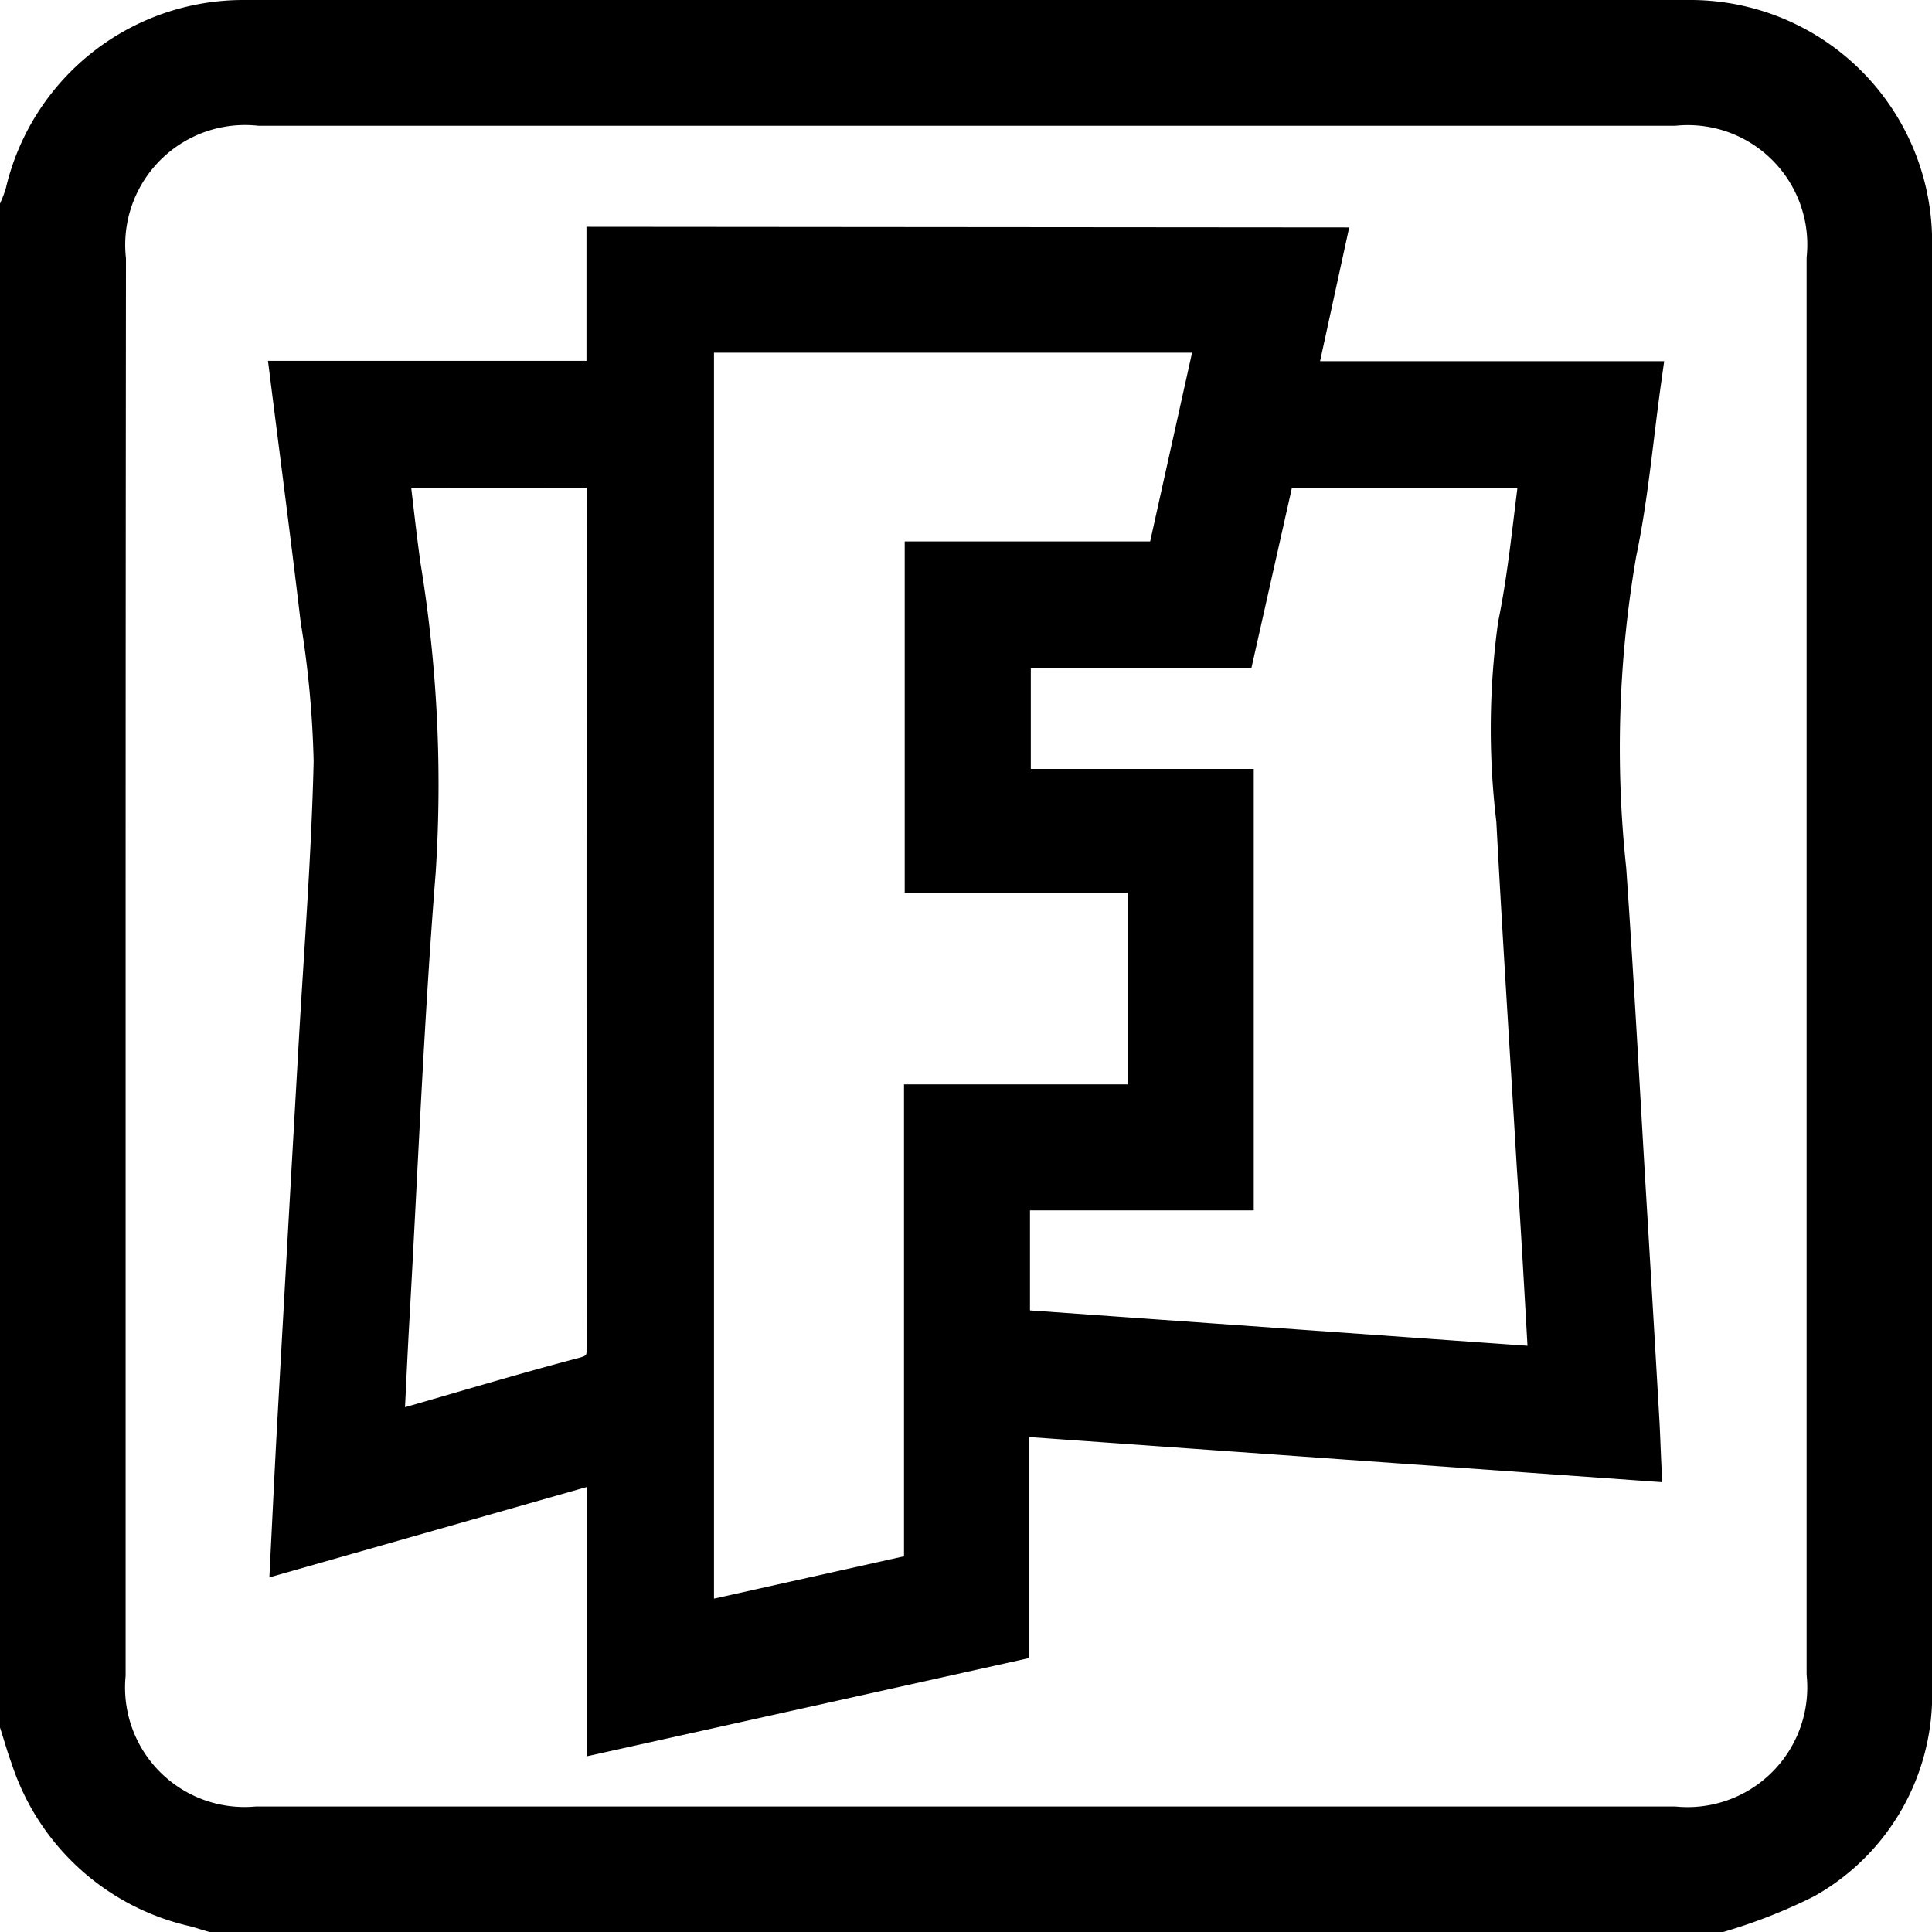 <svg xmlns="http://www.w3.org/2000/svg" width="16.379" height="16.38" viewBox="0 0 16.379 16.38">
  <g id="DnA9Lm.tif" transform="translate(-30.61 -136.768)">
    <g id="Group_10146" data-name="Group 10146" transform="translate(30.76 136.917)">
      <path id="Path_25112" data-name="Path 25112" d="M30.76,151.39V138.525a1.168,1.168,0,0,0,.044-.12,1.918,1.918,0,0,1,1.872-1.487q6.126,0,12.252,0a1.9,1.9,0,0,1,1.912,1.906q0,6.135,0,12.271a1.806,1.806,0,0,1-.921,1.617,4.419,4.419,0,0,1-.722.285H32.407c-.048-.014-.1-.031-.144-.043a1.923,1.923,0,0,1-1.412-1.282C30.817,151.58,30.79,151.484,30.76,151.39Zm.765-6.452q0,3.015,0,6.03a1.163,1.163,0,0,0,1.26,1.265H44.806a1.165,1.165,0,0,0,1.27-1.274q0-6,0-12a1.163,1.163,0,0,0-1.269-1.275h-12a1.166,1.166,0,0,0-1.279,1.283Q31.525,141.951,31.525,144.938Z" transform="translate(-30.76 -136.917)" stroke="#000" stroke-width="0.3"/>
      <path id="Path_25113" data-name="Path 25113" d="M47.011,143.176l-.247,1.134h2.931c-.071.507-.112,1-.212,1.476a9.714,9.714,0,0,0-.087,2.681c.069.986.12,1.973.18,2.96q.051.85.1,1.7c.007.114.01.228.017.375l-5.358-.382v1.914l-3.449.766v-2.295l-2.683.764c.019-.379.036-.739.056-1.1q.088-1.576.178-3.151c.046-.822.112-1.642.131-2.464a8.622,8.622,0,0,0-.111-1.2c-.08-.676-.168-1.35-.256-2.047h2.68v-1.136Zm-1.543,7.265v-1.924H43.579v-2.679H45.63l.422-1.9h-4.39v10.9l1.911-.426v-3.971Zm3.4,2.228c-.033-.583-.063-1.13-.1-1.677-.058-.981-.122-1.961-.174-2.941a6.464,6.464,0,0,1,.014-1.658c.088-.428.126-.866.186-1.307H46.591l-.343,1.526h-1.9v1.155h1.89v3.442H44.341v1.138Zm-9.792-7.587c.035.285.063.551.1.815a11.437,11.437,0,0,1,.127,2.589c-.1,1.259-.151,2.52-.222,3.781-.018.311-.031.622-.048.946.07-.013.12-.018.167-.031.5-.143,1-.294,1.505-.427.149-.039.18-.108.18-.251q-.007-3.607,0-7.215v-.206Z" transform="translate(-35.909 -141.247)" stroke="#000" stroke-width="0.3"/>
    </g>
  </g>
</svg>
